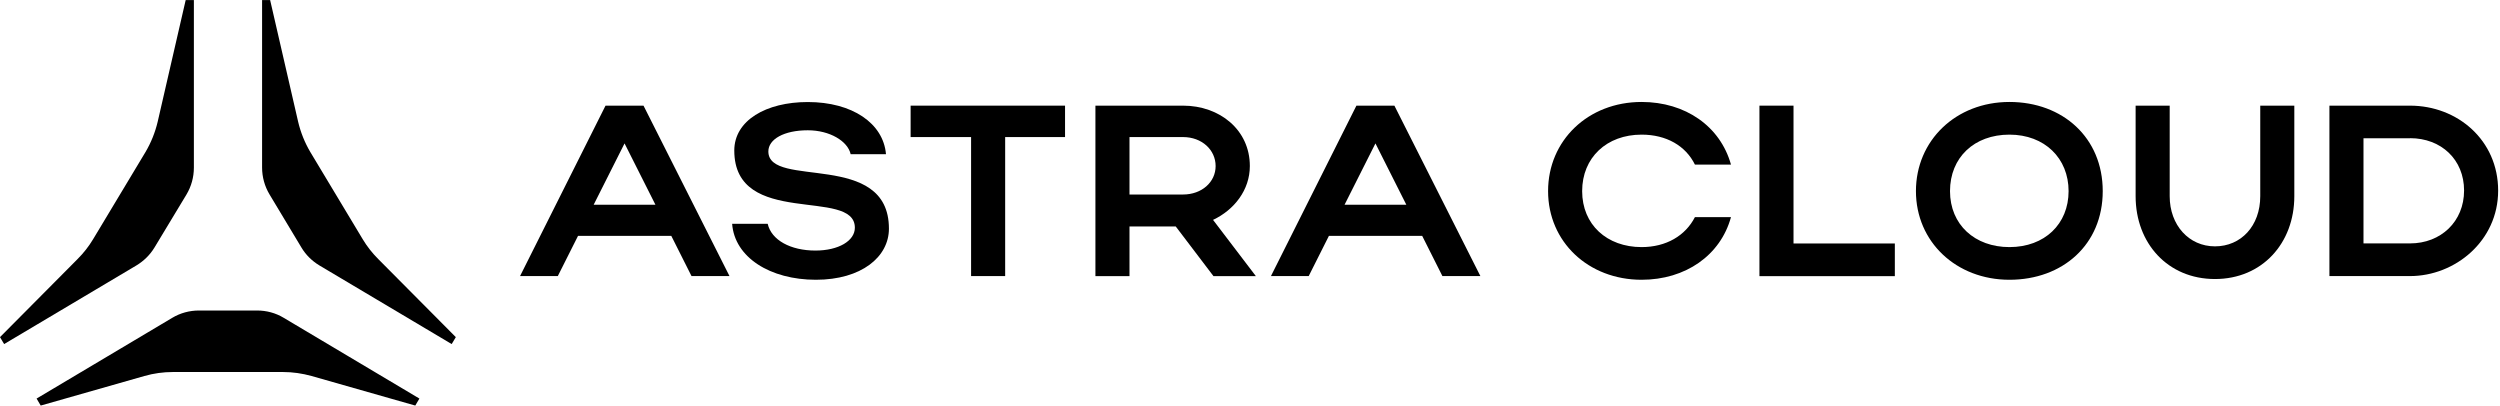 <svg width="339" height="55" viewBox="0 0 339 55" fill="none" xmlns="http://www.w3.org/2000/svg">
<g clip-path="url(#clip0_2397_10172)">
<path d="M82.109 14.326H87.26L98.919 37.436H93.769L91.029 31.986H78.379L75.639 37.436H70.519L82.109 14.326ZM88.879 27.766L84.689 19.446L80.499 27.766H88.889H88.879Z" fill="black"/>
<path d="M110.639 37.936C104.429 37.936 99.609 34.896 99.279 30.346H104.099C104.599 32.556 107.199 33.976 110.569 33.976C113.709 33.976 115.919 32.656 115.919 30.876C115.919 25.366 99.569 30.976 99.569 20.406C99.569 16.346 103.859 13.836 109.539 13.836C115.549 13.836 119.779 16.706 120.139 20.906H115.349C114.949 19.126 112.509 17.666 109.539 17.666C106.299 17.666 104.189 18.886 104.189 20.536C104.189 25.656 120.539 20.306 120.539 31.006C120.539 34.836 116.809 37.936 110.629 37.936H110.639Z" fill="black"/>
<path d="M131.67 18.586H123.48V14.326H144.42V18.586H136.3V37.436H131.68V18.586H131.67Z" fill="black"/>
<path d="M159.429 30.706H153.159V37.446H148.539V14.326H160.429C165.379 14.326 169.479 17.596 169.479 22.516C169.479 25.756 167.369 28.456 164.489 29.816L170.299 37.446H164.549L159.429 30.706ZM160.419 18.586H153.159V26.376H160.419C162.959 26.376 164.839 24.696 164.839 22.516C164.839 20.336 162.989 18.586 160.419 18.586Z" fill="black"/>
<path d="M183.93 14.326H189.08L200.74 37.436H195.59L192.85 31.986H180.2L177.46 37.436H172.34L183.93 14.326ZM190.7 27.766L186.51 19.446L182.32 27.766H190.71H190.7Z" fill="black"/>
<path d="M222.6 33.506C225.94 33.506 228.54 31.956 229.83 29.446H234.72C233.3 34.626 228.55 37.936 222.6 37.936C215.37 37.936 209.92 32.786 209.92 25.916C209.92 19.046 215.34 13.826 222.6 13.826C228.54 13.826 233.27 17.126 234.72 22.316H229.83C228.58 19.776 225.97 18.256 222.6 18.256C217.88 18.256 214.54 21.356 214.54 25.916C214.54 30.476 217.91 33.506 222.6 33.506Z" fill="black"/>
<path d="M238.58 14.326H243.2V33.016H256.94V37.446H238.58V14.326Z" fill="black"/>
<path d="M272.481 13.826C279.711 13.826 285.131 18.676 285.131 25.916C285.131 33.156 279.711 37.936 272.481 37.936C265.251 37.936 259.801 32.786 259.801 25.916C259.801 19.046 265.221 13.826 272.481 13.826ZM272.481 33.506C277.271 33.506 280.501 30.366 280.501 25.916C280.501 21.466 277.261 18.256 272.481 18.256C267.701 18.256 264.421 21.356 264.421 25.916C264.421 30.476 267.791 33.506 272.481 33.506Z" fill="black"/>
<path d="M306.49 26.606V14.326H311.11V26.606C311.11 32.976 306.75 37.836 300.35 37.836C293.95 37.836 289.59 32.986 289.59 26.606V14.326H294.21V26.606C294.21 30.536 296.82 33.406 300.35 33.406C303.88 33.406 306.49 30.636 306.49 26.606Z" fill="black"/>
<path d="M315.869 14.326H326.799C333.239 14.326 338.749 19.016 338.749 25.846C338.749 32.676 332.909 37.436 326.799 37.436H315.869V14.326ZM326.799 18.746H320.489V33.006H326.799C330.989 33.006 334.129 30.036 334.129 25.836C334.129 21.636 331.029 18.736 326.799 18.736V18.746Z" fill="black"/>
<path d="M34.851 42.105H26.971C25.701 42.105 24.441 42.446 23.361 43.096L4.961 54.045L5.521 54.995L19.581 50.986C20.831 50.626 22.141 50.446 23.441 50.446H38.381C39.691 50.446 40.981 50.636 42.251 50.986L56.311 54.995L56.871 54.045L38.471 43.096C37.381 42.435 36.131 42.105 34.861 42.105H34.851Z" fill="black"/>
<path d="M25.18 0.006L21.38 16.516C21.04 17.956 20.48 19.346 19.73 20.616L12.62 32.446C12.04 33.416 11.33 34.316 10.52 35.126L0 45.716L0.56 46.656L18.51 35.986C19.5 35.386 20.34 34.566 20.94 33.576L25.28 26.386C25.94 25.286 26.29 24.026 26.29 22.736V0.006H25.17H25.18Z" fill="black"/>
<path d="M36.629 0.006L40.429 16.516C40.769 17.956 41.329 19.346 42.079 20.616L49.189 32.446C49.769 33.416 50.479 34.316 51.289 35.126L61.809 45.716L61.249 46.656L43.299 35.986C42.309 35.386 41.469 34.566 40.869 33.556L36.549 26.366C35.889 25.266 35.539 24.006 35.539 22.716V0.006H36.639H36.629Z" fill="black"/>
</g>
<defs>
<clipPath id="clip0_2397_10172">
<rect width="338.75" height="54.99" fill="white" transform="translate(0 0.006)"/>
</clipPath>
</defs>
</svg>

